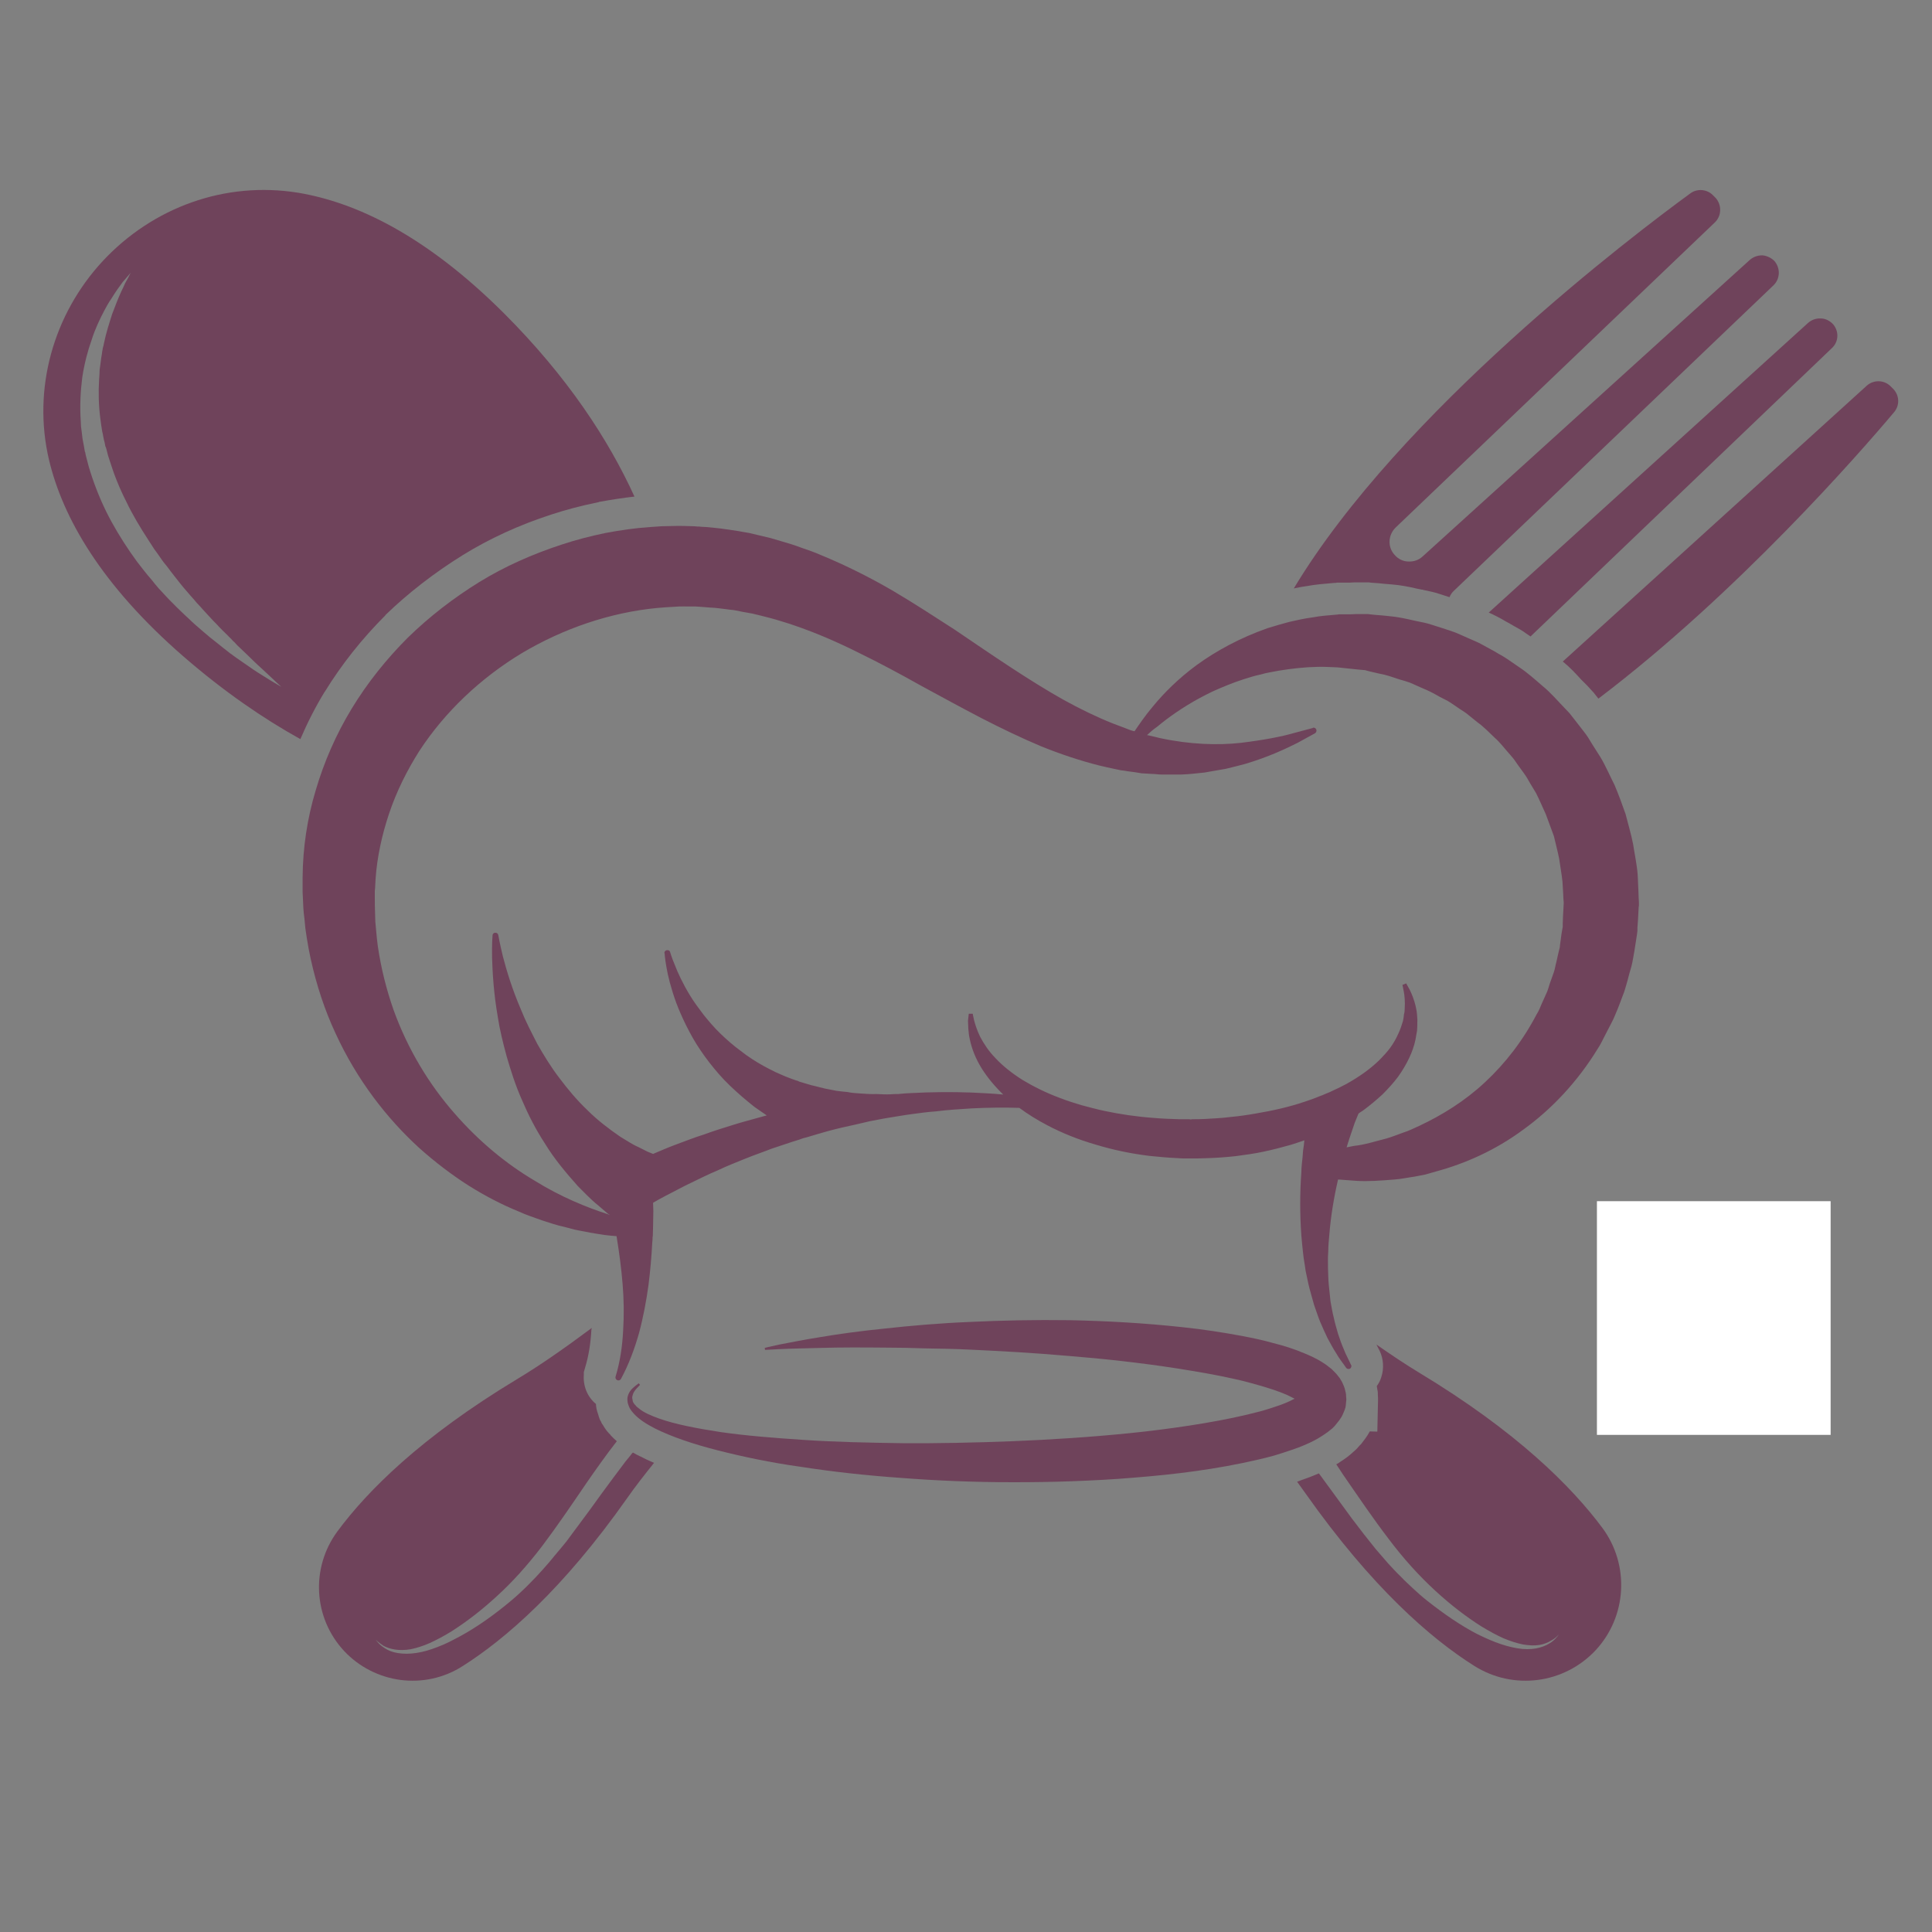 <?xml version="1.0" encoding="UTF-8"?>
<svg xmlns="http://www.w3.org/2000/svg" xmlns:xlink="http://www.w3.org/1999/xlink" width="40" zoomAndPan="magnify" viewBox="0 0 30 30" height="40" preserveAspectRatio="xMidYMid meet" version="1.2">
  <rect x="0" y="0" width="30" height="30" fill="#808080" stroke="none"/>
  <defs>
    <clipPath id="faa3dda866">
      <path d="M 4 2.902 L 29.516 2.902 L 29.516 26.129 L 4 26.129 Z M 4 2.902 "></path>
    </clipPath>
    <clipPath id="064f717b93">
      <path d="M 0.484 2.902 L 26 2.902 L 26 26.129 L 0.484 26.129 Z M 0.484 2.902 "></path>
    </clipPath>
    <clipPath id="e2505c341d">
      <path d="M 24.797 18.652 L 28.426 18.652 L 28.426 22.281 L 24.797 22.281 Z M 24.797 18.652 "></path>
    </clipPath>
    <clipPath id="1be254b223">
      <path d="M 26.59 21.824 L 26.926 21.824 L 26.926 22.184 L 26.59 22.184 Z M 26.59 21.824 "></path>
    </clipPath>
    <clipPath id="f7760095d1">
      <path d="M 26.902 21.848 C 26.684 22.574 26.613 21.848 26.613 21.848 "></path>
    </clipPath>
  </defs>
  <g id="aaec498f45">
    <path style=" stroke:none;fill-rule:nonzero;fill:#6f435b;fill-opacity:1;" d="M 20.902 21.668 L 20.902 21.66 C 20.898 21.637 20.902 21.641 20.879 21.555 C 20.867 21.523 20.855 21.492 20.84 21.461 C 20.824 21.434 20.816 21.422 20.805 21.402 C 20.793 21.387 20.777 21.367 20.766 21.352 C 20.754 21.336 20.742 21.324 20.73 21.312 C 20.707 21.289 20.68 21.258 20.656 21.242 L 20.586 21.188 L 20.52 21.145 C 20.43 21.09 20.344 21.051 20.258 21.016 C 20.094 20.945 19.93 20.895 19.77 20.855 C 19.609 20.809 19.453 20.777 19.293 20.746 C 18.98 20.688 18.672 20.641 18.367 20.609 C 17.762 20.543 17.176 20.512 16.621 20.5 C 16.066 20.492 15.543 20.504 15.059 20.527 C 14.578 20.547 14.137 20.586 13.746 20.629 C 13.355 20.668 13.02 20.715 12.742 20.762 C 12.465 20.805 12.246 20.852 12.098 20.879 C 11.953 20.91 11.875 20.93 11.875 20.93 L 11.879 20.961 C 11.879 20.961 11.957 20.957 12.109 20.949 C 12.258 20.941 12.477 20.938 12.758 20.93 C 13.035 20.922 13.375 20.922 13.762 20.926 C 13.957 20.926 14.16 20.93 14.379 20.938 C 14.598 20.941 14.82 20.945 15.062 20.957 C 15.301 20.969 15.547 20.98 15.801 20.996 C 16.059 21.012 16.32 21.031 16.594 21.055 C 17.133 21.098 17.703 21.16 18.285 21.25 C 18.574 21.297 18.867 21.344 19.156 21.41 C 19.301 21.441 19.445 21.48 19.582 21.52 C 19.723 21.562 19.859 21.605 19.984 21.66 C 20.023 21.68 20.066 21.699 20.102 21.719 C 20.016 21.766 19.91 21.809 19.801 21.844 C 19.73 21.867 19.672 21.887 19.59 21.91 L 19.371 21.965 C 19.078 22.035 18.77 22.09 18.465 22.137 C 18.156 22.184 17.848 22.223 17.543 22.254 C 16.926 22.316 16.316 22.355 15.723 22.379 C 15.129 22.402 14.559 22.414 14.016 22.41 C 13.473 22.402 12.957 22.391 12.484 22.359 C 12.012 22.328 11.578 22.293 11.195 22.238 C 10.816 22.18 10.488 22.117 10.234 22.027 C 10.105 21.98 9.996 21.934 9.922 21.871 C 9.902 21.855 9.883 21.844 9.871 21.824 C 9.863 21.816 9.855 21.809 9.848 21.801 C 9.844 21.793 9.84 21.785 9.836 21.781 C 9.824 21.77 9.824 21.742 9.82 21.723 C 9.816 21.715 9.816 21.691 9.82 21.68 C 9.832 21.617 9.871 21.574 9.898 21.547 C 9.922 21.52 9.938 21.504 9.938 21.504 L 9.918 21.48 C 9.918 21.48 9.902 21.492 9.871 21.516 C 9.84 21.543 9.785 21.578 9.754 21.66 C 9.746 21.684 9.742 21.699 9.742 21.734 C 9.746 21.754 9.742 21.773 9.754 21.805 C 9.758 21.816 9.762 21.832 9.77 21.848 C 9.773 21.859 9.781 21.871 9.789 21.883 C 9.805 21.91 9.824 21.93 9.844 21.953 C 9.926 22.043 10.039 22.113 10.168 22.18 C 10.426 22.309 10.758 22.422 11.141 22.52 C 11.523 22.617 11.961 22.711 12.438 22.777 C 12.918 22.852 13.441 22.91 13.992 22.949 C 14.543 22.992 15.133 23.016 15.734 23.016 C 16.039 23.016 16.348 23.012 16.66 23 C 16.969 22.988 17.285 22.973 17.605 22.945 C 18.242 22.895 18.887 22.816 19.539 22.664 C 19.621 22.645 19.703 22.625 19.785 22.602 C 19.859 22.578 19.953 22.551 20.031 22.523 C 20.113 22.496 20.199 22.465 20.285 22.426 C 20.367 22.391 20.453 22.348 20.547 22.285 C 20.59 22.258 20.637 22.223 20.688 22.18 C 20.711 22.16 20.738 22.129 20.758 22.102 C 20.785 22.07 20.809 22.039 20.832 22 C 20.844 21.977 20.855 21.957 20.863 21.934 C 20.875 21.91 20.883 21.883 20.891 21.859 C 20.898 21.832 20.898 21.805 20.902 21.773 L 20.906 21.73 C 20.906 21.73 20.898 21.629 20.902 21.668 "></path>
    <path style=" stroke:none;fill-rule:nonzero;fill:#6f435b;fill-opacity:1;" d="M 24.281 14.031 L 24.27 14.238 L 24.266 14.344 L 24.266 14.395 C 24.266 14.402 24.262 14.406 24.262 14.414 C 24.25 14.473 24.242 14.535 24.234 14.598 L 24.223 14.68 C 24.223 14.707 24.215 14.734 24.207 14.762 C 24.195 14.82 24.18 14.875 24.168 14.934 C 24.152 14.992 24.145 15.051 24.125 15.105 C 24.105 15.16 24.086 15.215 24.066 15.27 C 24.047 15.324 24.035 15.383 24.008 15.434 C 23.984 15.488 23.961 15.539 23.938 15.59 C 23.914 15.645 23.895 15.699 23.863 15.746 C 23.652 16.152 23.375 16.512 23.059 16.805 C 22.746 17.098 22.391 17.316 22.043 17.48 C 22 17.5 21.957 17.52 21.914 17.539 C 21.871 17.559 21.828 17.574 21.781 17.59 C 21.695 17.621 21.609 17.656 21.523 17.68 C 21.352 17.723 21.188 17.777 21.027 17.793 C 20.988 17.801 20.949 17.809 20.91 17.816 C 20.926 17.77 20.938 17.723 20.953 17.68 C 20.98 17.598 21.008 17.52 21.035 17.438 C 21.055 17.391 21.074 17.34 21.094 17.293 C 21.117 17.273 21.145 17.258 21.168 17.242 C 21.273 17.164 21.371 17.082 21.465 16.996 C 21.555 16.906 21.637 16.816 21.707 16.723 C 21.844 16.531 21.941 16.332 21.98 16.141 C 21.984 16.117 21.988 16.094 21.992 16.07 C 21.996 16.047 22 16.027 22.004 16.004 C 22.008 15.961 22.008 15.91 22.008 15.871 C 22.012 15.828 22.004 15.793 22.004 15.758 C 22 15.715 21.996 15.684 21.988 15.652 C 21.961 15.52 21.918 15.426 21.887 15.363 C 21.871 15.332 21.855 15.309 21.848 15.293 C 21.84 15.277 21.836 15.27 21.836 15.27 L 21.777 15.293 C 21.777 15.293 21.785 15.328 21.797 15.391 C 21.809 15.453 21.82 15.551 21.812 15.664 C 21.812 15.691 21.809 15.727 21.801 15.75 C 21.797 15.785 21.793 15.824 21.785 15.855 C 21.766 15.914 21.746 15.984 21.711 16.055 C 21.68 16.125 21.641 16.195 21.59 16.266 C 21.539 16.336 21.477 16.402 21.41 16.469 C 21.273 16.602 21.102 16.723 20.906 16.832 C 20.844 16.863 20.781 16.898 20.715 16.926 C 20.676 16.945 20.637 16.965 20.594 16.98 C 20.559 16.996 20.523 17.012 20.488 17.023 C 20.414 17.055 20.336 17.082 20.254 17.109 C 20.02 17.188 19.766 17.246 19.508 17.289 C 19.379 17.312 19.246 17.332 19.113 17.344 C 19.047 17.352 18.98 17.359 18.914 17.363 C 18.848 17.367 18.781 17.371 18.715 17.375 C 18.648 17.379 18.578 17.379 18.512 17.379 L 18.492 17.383 L 18.465 17.379 L 18.309 17.379 C 18.18 17.375 18.047 17.371 17.914 17.359 C 17.648 17.34 17.391 17.301 17.148 17.25 C 17.023 17.223 16.906 17.191 16.789 17.16 C 16.672 17.125 16.562 17.09 16.453 17.047 C 16.242 16.969 16.047 16.871 15.879 16.77 C 15.711 16.664 15.57 16.551 15.461 16.434 C 15.348 16.32 15.273 16.199 15.219 16.098 C 15.168 15.992 15.141 15.902 15.125 15.84 C 15.109 15.777 15.105 15.742 15.105 15.742 L 15.043 15.742 C 15.043 15.742 15.039 15.781 15.031 15.848 C 15.035 15.918 15.031 16.023 15.062 16.152 C 15.09 16.281 15.148 16.438 15.246 16.594 C 15.332 16.73 15.441 16.863 15.578 16.996 C 15.414 16.98 15.25 16.973 15.086 16.965 C 14.773 16.953 14.461 16.957 14.152 16.973 C 14.082 16.977 14.012 16.98 13.945 16.988 C 13.941 16.988 13.941 16.988 13.938 16.988 C 13.906 16.988 13.871 16.988 13.828 16.992 C 13.77 16.996 13.695 16.992 13.609 16.988 C 13.523 16.992 13.426 16.984 13.324 16.977 C 13.27 16.973 13.215 16.969 13.16 16.957 C 13.105 16.953 13.047 16.945 12.988 16.938 C 12.93 16.926 12.867 16.914 12.805 16.902 C 12.746 16.887 12.68 16.871 12.617 16.855 C 12.613 16.855 12.605 16.855 12.602 16.852 C 12.543 16.836 12.484 16.816 12.43 16.801 C 12.414 16.797 12.402 16.793 12.391 16.785 C 12.336 16.77 12.289 16.75 12.234 16.73 C 12.172 16.707 12.109 16.676 12.043 16.648 C 11.98 16.617 11.918 16.586 11.855 16.551 C 11.734 16.484 11.613 16.406 11.504 16.32 C 11.391 16.238 11.285 16.145 11.188 16.051 C 11.09 15.957 11.004 15.855 10.926 15.758 C 10.848 15.656 10.777 15.559 10.719 15.465 C 10.602 15.273 10.523 15.102 10.477 14.98 C 10.426 14.859 10.406 14.785 10.406 14.785 C 10.402 14.766 10.383 14.75 10.359 14.754 C 10.336 14.754 10.316 14.773 10.316 14.801 L 10.32 14.801 C 10.32 14.801 10.324 14.883 10.348 15.016 C 10.371 15.152 10.418 15.344 10.5 15.57 C 10.543 15.684 10.594 15.801 10.656 15.926 C 10.719 16.051 10.789 16.18 10.875 16.305 C 10.961 16.434 11.059 16.559 11.164 16.68 C 11.273 16.805 11.395 16.918 11.52 17.027 C 11.582 17.082 11.648 17.133 11.715 17.188 C 11.777 17.23 11.84 17.277 11.906 17.32 C 11.883 17.328 11.855 17.332 11.832 17.34 C 11.68 17.383 11.527 17.422 11.379 17.469 C 11.227 17.516 11.078 17.562 10.93 17.617 C 10.777 17.664 10.633 17.723 10.484 17.777 C 10.367 17.82 10.254 17.871 10.141 17.918 C 10.113 17.906 10.082 17.895 10.055 17.883 L 9.914 17.812 C 9.816 17.77 9.727 17.707 9.633 17.652 C 9.457 17.531 9.277 17.395 9.121 17.238 C 8.961 17.086 8.82 16.918 8.688 16.742 C 8.555 16.57 8.445 16.387 8.344 16.211 C 8.25 16.027 8.16 15.855 8.094 15.688 C 7.949 15.352 7.863 15.059 7.809 14.852 C 7.758 14.641 7.738 14.523 7.738 14.523 C 7.734 14.5 7.719 14.484 7.695 14.484 C 7.672 14.48 7.648 14.5 7.648 14.527 C 7.648 14.527 7.637 14.652 7.641 14.875 C 7.648 15.094 7.664 15.414 7.73 15.793 C 7.758 15.98 7.809 16.188 7.867 16.402 C 7.93 16.617 8 16.844 8.102 17.074 C 8.199 17.301 8.316 17.535 8.465 17.762 C 8.605 17.992 8.785 18.207 8.973 18.418 C 9.074 18.516 9.168 18.621 9.281 18.711 L 9.441 18.848 C 9.453 18.852 9.461 18.859 9.469 18.867 C 9.465 18.863 9.457 18.863 9.453 18.859 C 9.113 18.75 8.707 18.586 8.293 18.328 C 7.871 18.078 7.441 17.73 7.055 17.285 C 6.668 16.844 6.332 16.297 6.109 15.676 C 6 15.363 5.918 15.039 5.867 14.695 L 5.852 14.57 L 5.828 14.312 L 5.824 14.18 C 5.82 14.094 5.82 14.008 5.82 13.918 L 5.82 13.832 L 5.824 13.797 L 5.832 13.648 C 5.855 13.312 5.93 12.965 6.043 12.629 C 6.156 12.293 6.316 11.969 6.512 11.66 C 6.91 11.051 7.465 10.527 8.105 10.141 C 8.75 9.758 9.473 9.512 10.199 9.441 L 10.336 9.43 L 10.473 9.422 C 10.562 9.414 10.656 9.418 10.746 9.418 L 10.797 9.418 C 10.797 9.418 10.793 9.418 10.793 9.418 L 10.805 9.418 L 10.871 9.422 L 11.023 9.434 C 11.133 9.438 11.207 9.453 11.289 9.461 C 11.332 9.469 11.371 9.469 11.414 9.477 L 11.547 9.504 L 11.68 9.527 L 11.812 9.559 C 11.898 9.582 11.988 9.602 12.074 9.629 C 12.16 9.656 12.246 9.68 12.332 9.711 C 12.676 9.828 13.008 9.973 13.336 10.137 C 13.664 10.297 13.984 10.469 14.297 10.645 C 14.613 10.816 14.926 10.988 15.234 11.148 C 15.547 11.309 15.855 11.457 16.16 11.586 C 16.469 11.711 16.773 11.812 17.07 11.887 C 17.148 11.906 17.223 11.922 17.297 11.938 C 17.332 11.945 17.367 11.953 17.406 11.961 C 17.441 11.965 17.477 11.969 17.516 11.977 C 17.586 11.984 17.656 11.996 17.727 12.008 C 17.801 12.012 17.867 12.016 17.938 12.02 C 17.973 12.023 18.004 12.027 18.039 12.027 L 18.141 12.027 C 18.207 12.027 18.273 12.027 18.336 12.027 C 18.465 12.023 18.586 12.008 18.703 11.996 C 18.816 11.977 18.93 11.957 19.035 11.938 C 19.141 11.914 19.238 11.887 19.332 11.863 C 19.699 11.754 19.969 11.625 20.148 11.535 C 20.324 11.438 20.418 11.387 20.418 11.387 C 20.438 11.375 20.445 11.355 20.441 11.332 C 20.434 11.309 20.41 11.293 20.387 11.301 L 20.383 11.305 C 20.383 11.305 20.281 11.332 20.09 11.383 C 19.902 11.438 19.621 11.492 19.266 11.535 C 18.914 11.574 18.48 11.562 18.012 11.461 C 17.953 11.445 17.895 11.434 17.832 11.418 C 17.824 11.418 17.82 11.418 17.812 11.414 C 17.824 11.402 17.84 11.387 17.855 11.375 C 17.887 11.344 17.93 11.312 17.973 11.281 C 18.016 11.246 18.059 11.211 18.105 11.176 C 18.297 11.031 18.539 10.875 18.836 10.734 C 18.984 10.668 19.141 10.602 19.312 10.547 C 19.398 10.52 19.484 10.492 19.578 10.473 C 19.668 10.445 19.762 10.434 19.859 10.414 C 20.051 10.383 20.25 10.359 20.457 10.355 C 20.559 10.352 20.664 10.359 20.77 10.363 C 20.879 10.375 20.992 10.387 21.102 10.398 L 21.195 10.406 L 21.27 10.426 C 21.32 10.438 21.371 10.449 21.422 10.461 C 21.52 10.477 21.629 10.516 21.734 10.551 C 21.789 10.566 21.844 10.582 21.898 10.602 C 21.949 10.625 22 10.648 22.055 10.672 C 22.105 10.695 22.16 10.715 22.211 10.742 C 22.262 10.766 22.312 10.797 22.363 10.824 C 22.414 10.852 22.469 10.875 22.516 10.906 C 22.562 10.938 22.613 10.969 22.66 11.004 C 22.711 11.039 22.762 11.066 22.805 11.105 L 22.941 11.215 C 23.039 11.285 23.121 11.371 23.207 11.453 C 23.297 11.531 23.367 11.629 23.449 11.719 L 23.508 11.789 L 23.559 11.863 L 23.664 12.008 C 23.699 12.055 23.73 12.109 23.758 12.16 L 23.852 12.316 C 23.906 12.422 23.953 12.535 24.004 12.645 L 24.129 12.984 C 24.156 13.102 24.188 13.219 24.211 13.336 C 24.227 13.453 24.25 13.574 24.262 13.691 L 24.273 13.875 L 24.277 13.965 L 24.281 14.004 Z M 25.449 14.008 L 25.445 13.945 L 25.441 13.828 L 25.43 13.586 C 25.418 13.426 25.383 13.266 25.359 13.109 C 25.328 12.949 25.281 12.797 25.242 12.641 C 25.188 12.488 25.133 12.336 25.07 12.188 C 24.996 12.043 24.934 11.895 24.852 11.758 L 24.723 11.555 C 24.684 11.488 24.641 11.418 24.59 11.355 L 24.445 11.168 L 24.371 11.074 L 24.289 10.988 C 24.18 10.875 24.078 10.754 23.957 10.656 C 23.84 10.555 23.723 10.449 23.594 10.363 C 23.531 10.32 23.469 10.277 23.406 10.234 C 23.344 10.191 23.273 10.156 23.211 10.117 C 23.145 10.082 23.078 10.043 23.012 10.008 C 22.945 9.969 22.875 9.945 22.809 9.914 C 22.738 9.883 22.672 9.852 22.605 9.824 C 22.535 9.797 22.465 9.777 22.398 9.754 C 22.328 9.73 22.258 9.711 22.191 9.688 C 22.121 9.668 22.051 9.656 21.98 9.641 C 21.84 9.609 21.707 9.578 21.559 9.566 C 21.488 9.559 21.414 9.551 21.344 9.547 L 21.238 9.535 L 21.148 9.535 C 21.086 9.535 21.027 9.535 20.965 9.539 L 20.789 9.539 L 20.766 9.543 C 20.633 9.555 20.508 9.562 20.387 9.586 C 20.262 9.602 20.141 9.629 20.023 9.656 C 19.906 9.688 19.793 9.719 19.684 9.754 C 19.25 9.906 18.883 10.109 18.586 10.324 C 18.293 10.539 18.07 10.766 17.906 10.965 C 17.781 11.113 17.688 11.25 17.617 11.355 C 17.598 11.352 17.578 11.344 17.559 11.34 C 17.527 11.328 17.496 11.316 17.469 11.305 C 17.406 11.281 17.344 11.258 17.281 11.234 C 17.027 11.133 16.77 11.008 16.508 10.863 C 15.98 10.566 15.43 10.188 14.824 9.777 C 14.516 9.578 14.199 9.371 13.855 9.168 C 13.512 8.969 13.141 8.781 12.742 8.617 C 12.645 8.574 12.543 8.539 12.441 8.504 C 12.34 8.465 12.234 8.434 12.125 8.402 L 11.965 8.355 L 11.637 8.277 C 11.582 8.266 11.52 8.258 11.461 8.246 C 11.344 8.23 11.215 8.207 11.121 8.199 L 10.969 8.184 L 10.895 8.18 L 10.852 8.176 L 10.828 8.176 L 10.785 8.172 C 10.672 8.168 10.555 8.164 10.438 8.168 L 10.266 8.172 L 10.094 8.184 C 9.859 8.199 9.629 8.234 9.398 8.277 C 9.172 8.324 8.941 8.383 8.719 8.457 C 8.277 8.602 7.84 8.793 7.441 9.039 C 7.043 9.285 6.668 9.574 6.332 9.902 C 6 10.234 5.703 10.605 5.461 11.004 C 5.219 11.402 5.031 11.832 4.902 12.273 C 4.77 12.711 4.703 13.164 4.699 13.617 L 4.699 13.855 L 4.703 13.938 C 4.707 14.047 4.711 14.152 4.727 14.262 L 4.742 14.418 L 4.766 14.578 L 4.793 14.734 L 4.824 14.887 C 4.914 15.297 5.043 15.688 5.211 16.047 C 5.543 16.77 6.008 17.367 6.508 17.824 C 6.762 18.051 7.02 18.246 7.277 18.41 C 7.539 18.574 7.797 18.707 8.047 18.809 C 8.172 18.867 8.297 18.906 8.414 18.949 C 8.535 18.988 8.648 19.027 8.762 19.051 C 8.816 19.066 8.871 19.078 8.926 19.094 C 8.98 19.105 9.035 19.117 9.086 19.125 C 9.188 19.148 9.289 19.16 9.383 19.176 C 9.449 19.184 9.512 19.191 9.574 19.195 C 9.574 19.207 9.578 19.215 9.578 19.223 C 9.617 19.461 9.648 19.699 9.668 19.941 C 9.688 20.18 9.691 20.422 9.676 20.664 C 9.664 20.902 9.629 21.145 9.559 21.375 C 9.551 21.398 9.562 21.418 9.582 21.43 C 9.602 21.441 9.629 21.434 9.641 21.414 C 9.762 21.191 9.852 20.949 9.922 20.703 C 9.988 20.457 10.035 20.207 10.07 19.953 C 10.098 19.73 10.117 19.512 10.129 19.285 C 10.133 19.262 10.133 19.238 10.133 19.215 C 10.133 19.207 10.137 19.195 10.137 19.188 C 10.137 19.137 10.141 19.086 10.141 19.035 C 10.141 18.957 10.145 18.879 10.145 18.805 L 10.141 18.676 C 10.207 18.637 10.273 18.602 10.34 18.566 C 10.473 18.5 10.602 18.426 10.738 18.363 C 10.875 18.297 11.008 18.23 11.148 18.172 C 11.148 18.172 11.152 18.168 11.156 18.168 C 11.289 18.105 11.426 18.051 11.562 17.996 C 11.703 17.938 11.844 17.891 11.984 17.836 C 12.129 17.789 12.27 17.738 12.414 17.695 C 12.449 17.68 12.488 17.668 12.527 17.66 C 12.637 17.625 12.742 17.598 12.848 17.566 C 12.992 17.527 13.141 17.492 13.289 17.461 L 13.508 17.41 L 13.734 17.367 C 13.883 17.344 14.031 17.316 14.18 17.297 C 14.297 17.281 14.41 17.266 14.527 17.258 C 14.715 17.234 14.898 17.223 15.09 17.211 C 15.336 17.199 15.582 17.195 15.828 17.203 C 15.961 17.301 16.105 17.391 16.262 17.473 C 16.492 17.594 16.742 17.695 17.012 17.773 C 17.281 17.855 17.562 17.914 17.852 17.949 C 18 17.965 18.145 17.977 18.297 17.984 C 18.336 17.988 18.367 17.988 18.402 17.988 L 18.516 17.988 C 18.59 17.988 18.664 17.988 18.738 17.984 C 18.887 17.98 19.035 17.969 19.184 17.953 C 19.328 17.934 19.477 17.914 19.621 17.883 C 19.766 17.852 19.906 17.816 20.043 17.777 C 20.117 17.754 20.188 17.73 20.254 17.707 C 20.25 17.762 20.242 17.812 20.234 17.867 C 20.23 17.938 20.223 18.004 20.215 18.074 C 20.211 18.117 20.207 18.164 20.207 18.207 C 20.184 18.531 20.184 18.855 20.207 19.18 C 20.215 19.273 20.223 19.363 20.234 19.457 C 20.242 19.547 20.262 19.637 20.273 19.73 C 20.293 19.82 20.309 19.91 20.332 20 C 20.355 20.09 20.383 20.18 20.406 20.266 C 20.438 20.355 20.465 20.441 20.5 20.527 C 20.535 20.609 20.574 20.695 20.613 20.777 C 20.656 20.855 20.699 20.938 20.75 21.016 C 20.793 21.094 20.852 21.164 20.902 21.238 C 20.914 21.258 20.938 21.262 20.961 21.254 C 20.98 21.242 20.992 21.215 20.98 21.195 L 20.977 21.191 C 20.941 21.109 20.898 21.035 20.867 20.953 C 20.832 20.875 20.805 20.793 20.777 20.711 C 20.754 20.625 20.727 20.543 20.711 20.461 C 20.688 20.375 20.676 20.289 20.66 20.207 C 20.652 20.121 20.641 20.035 20.633 19.949 C 20.625 19.867 20.625 19.781 20.621 19.695 C 20.621 19.609 20.617 19.523 20.625 19.438 C 20.625 19.352 20.633 19.266 20.641 19.18 C 20.664 18.891 20.711 18.602 20.777 18.316 C 20.781 18.316 20.789 18.316 20.793 18.316 C 20.879 18.324 20.969 18.328 21.062 18.336 C 21.246 18.348 21.441 18.332 21.648 18.316 C 21.754 18.309 21.859 18.285 21.969 18.27 C 22.023 18.258 22.078 18.25 22.133 18.238 C 22.188 18.223 22.242 18.207 22.297 18.191 C 22.746 18.07 23.219 17.863 23.656 17.539 C 24.094 17.223 24.496 16.797 24.809 16.285 C 24.852 16.223 24.883 16.152 24.918 16.086 C 24.953 16.02 24.988 15.953 25.023 15.883 C 25.059 15.816 25.086 15.746 25.117 15.672 C 25.145 15.602 25.172 15.531 25.199 15.457 C 25.23 15.387 25.246 15.309 25.27 15.234 C 25.289 15.16 25.309 15.082 25.332 15.008 C 25.352 14.934 25.363 14.848 25.379 14.766 C 25.391 14.684 25.406 14.598 25.418 14.516 L 25.426 14.453 L 25.426 14.402 L 25.434 14.297 L 25.445 14.09 L 25.449 14.062 L 25.449 14.008 "></path>
    <g clip-rule="nonzero" clip-path="url(#faa3dda866)">
      <path style=" stroke:none;fill-rule:nonzero;fill:#6f435b;fill-opacity:1;" d="M 29.402 6.043 L 29.367 6.008 C 29.266 5.898 29.098 5.891 28.988 5.988 L 24.266 10.273 C 24.27 10.273 24.27 10.277 24.273 10.277 C 24.383 10.367 24.473 10.465 24.551 10.551 C 24.582 10.582 24.613 10.613 24.641 10.641 L 24.652 10.652 L 24.73 10.738 L 24.746 10.754 L 24.758 10.77 L 24.82 10.848 C 26.969 9.219 28.871 7.043 29.41 6.402 C 29.5 6.297 29.496 6.145 29.402 6.043 Z M 28.457 5.027 C 28.406 4.977 28.34 4.945 28.273 4.945 C 28.203 4.941 28.133 4.965 28.078 5.012 L 23.117 9.512 C 23.16 9.531 23.203 9.551 23.254 9.578 L 23.312 9.609 C 23.359 9.637 23.406 9.664 23.453 9.688 L 23.453 9.691 L 23.457 9.691 C 23.477 9.703 23.492 9.711 23.512 9.723 C 23.566 9.754 23.629 9.785 23.691 9.832 C 23.715 9.848 23.738 9.863 23.766 9.883 L 28.445 5.406 C 28.555 5.305 28.559 5.137 28.457 5.027 Z M 27.551 4.051 C 27.5 4 27.43 3.969 27.363 3.965 C 27.293 3.965 27.227 3.988 27.172 4.035 L 22.09 8.641 C 22.027 8.699 21.949 8.723 21.871 8.719 C 21.793 8.719 21.715 8.684 21.66 8.621 C 21.543 8.5 21.551 8.309 21.672 8.191 L 26.629 3.453 C 26.734 3.352 26.738 3.184 26.641 3.074 L 26.602 3.035 C 26.512 2.938 26.355 2.922 26.246 3.004 C 25.367 3.645 21.738 6.395 20.09 9.137 C 20.16 9.121 20.234 9.109 20.309 9.098 C 20.438 9.074 20.562 9.066 20.68 9.055 L 20.719 9.051 L 20.746 9.051 L 20.754 9.047 L 20.961 9.047 C 21.004 9.043 21.043 9.043 21.082 9.043 C 21.102 9.043 21.121 9.043 21.141 9.043 L 21.258 9.043 L 21.281 9.047 L 21.387 9.055 L 21.395 9.055 C 21.461 9.062 21.531 9.07 21.602 9.074 C 21.754 9.086 21.887 9.113 22.004 9.141 C 22.031 9.145 22.055 9.152 22.078 9.156 L 22.09 9.156 L 22.098 9.16 C 22.113 9.164 22.137 9.168 22.156 9.172 C 22.207 9.184 22.27 9.195 22.34 9.219 C 22.391 9.234 22.445 9.254 22.508 9.273 C 22.523 9.234 22.547 9.199 22.582 9.168 L 27.539 4.43 C 27.645 4.328 27.648 4.16 27.551 4.051 Z M 9.949 22.617 L 9.945 22.617 C 9.902 22.598 9.863 22.574 9.828 22.555 L 9.816 22.566 C 9.781 22.609 9.75 22.652 9.715 22.691 C 9.59 22.859 9.461 23.027 9.34 23.195 C 9.219 23.363 9.098 23.531 8.977 23.691 C 8.918 23.773 8.855 23.852 8.797 23.934 C 8.734 24.012 8.672 24.086 8.609 24.16 C 8.551 24.234 8.484 24.309 8.422 24.379 C 8.359 24.449 8.297 24.516 8.23 24.582 C 8.168 24.648 8.102 24.707 8.035 24.77 C 7.969 24.828 7.902 24.887 7.836 24.938 C 7.57 25.152 7.312 25.324 7.066 25.449 C 6.945 25.516 6.824 25.566 6.711 25.605 C 6.598 25.645 6.488 25.668 6.387 25.676 C 6.285 25.684 6.195 25.676 6.117 25.656 C 6.043 25.637 5.984 25.602 5.941 25.57 C 5.898 25.539 5.871 25.508 5.855 25.488 C 5.84 25.469 5.832 25.457 5.828 25.457 C 5.832 25.457 5.84 25.469 5.859 25.484 C 5.879 25.5 5.91 25.527 5.953 25.555 C 5.996 25.578 6.055 25.602 6.129 25.613 C 6.199 25.625 6.285 25.625 6.379 25.609 C 6.469 25.59 6.57 25.559 6.676 25.512 C 6.777 25.465 6.891 25.406 7.004 25.336 C 7.227 25.195 7.469 25.012 7.711 24.789 C 7.953 24.57 8.188 24.309 8.418 24.008 C 8.645 23.707 8.871 23.375 9.105 23.031 C 9.254 22.816 9.41 22.594 9.578 22.379 C 9.547 22.352 9.512 22.32 9.484 22.289 L 9.473 22.273 L 9.457 22.258 C 9.434 22.234 9.398 22.191 9.363 22.129 L 9.344 22.102 L 9.332 22.074 L 9.316 22.047 C 9.305 22.016 9.293 21.984 9.289 21.965 C 9.266 21.902 9.254 21.844 9.254 21.801 C 9.117 21.688 9.051 21.516 9.066 21.34 L 9.066 21.305 L 9.086 21.234 C 9.141 21.055 9.172 20.859 9.184 20.637 L 9.188 20.633 C 9.188 20.629 9.188 20.625 9.188 20.621 C 8.754 20.945 8.363 21.215 8.031 21.414 C 6.535 22.316 5.703 23.152 5.238 23.781 C 4.824 24.344 4.863 25.121 5.344 25.637 C 5.582 25.891 5.895 26.043 6.219 26.086 C 6.547 26.129 6.891 26.059 7.184 25.871 C 7.844 25.453 8.738 24.684 9.742 23.258 C 9.859 23.09 10 22.91 10.156 22.715 C 10.082 22.684 10.012 22.652 9.949 22.617 "></path>
    </g>
    <g clip-rule="nonzero" clip-path="url(#064f717b93)">
      <path style=" stroke:none;fill-rule:nonzero;fill:#6f435b;fill-opacity:1;" d="M 24.883 23.727 C 24.406 23.086 23.555 22.23 22.027 21.309 C 21.828 21.188 21.609 21.043 21.375 20.879 C 21.379 20.887 21.379 20.895 21.383 20.898 C 21.395 20.926 21.41 20.949 21.422 20.973 C 21.484 21.102 21.492 21.25 21.449 21.383 C 21.434 21.434 21.41 21.48 21.379 21.523 C 21.383 21.539 21.383 21.559 21.387 21.574 C 21.391 21.594 21.395 21.613 21.395 21.633 C 21.395 21.641 21.395 21.652 21.395 21.66 C 21.398 21.699 21.398 21.719 21.398 21.742 L 21.387 22.23 L 21.27 22.227 C 21.266 22.23 21.266 22.23 21.266 22.234 C 21.223 22.312 21.176 22.371 21.145 22.41 L 21.137 22.422 L 21.113 22.445 C 21.09 22.473 21.055 22.512 21.012 22.547 C 20.953 22.602 20.887 22.652 20.812 22.699 C 20.793 22.715 20.77 22.727 20.75 22.738 C 20.785 22.793 20.82 22.844 20.855 22.898 C 21.098 23.25 21.328 23.59 21.562 23.895 C 21.793 24.203 22.039 24.473 22.285 24.699 C 22.531 24.926 22.777 25.113 23.008 25.258 C 23.125 25.328 23.238 25.391 23.344 25.438 C 23.453 25.484 23.555 25.516 23.648 25.535 C 23.742 25.551 23.828 25.555 23.902 25.543 C 23.977 25.531 24.039 25.504 24.082 25.477 C 24.129 25.453 24.16 25.426 24.18 25.406 C 24.199 25.387 24.207 25.379 24.207 25.379 C 24.207 25.379 24.199 25.391 24.184 25.41 C 24.164 25.434 24.137 25.465 24.094 25.496 C 24.051 25.527 23.988 25.562 23.914 25.582 C 23.836 25.605 23.742 25.613 23.641 25.605 C 23.535 25.594 23.426 25.57 23.309 25.531 C 23.191 25.492 23.07 25.438 22.941 25.375 C 22.691 25.246 22.426 25.066 22.156 24.852 C 22.086 24.797 22.02 24.738 21.953 24.676 C 21.887 24.613 21.816 24.551 21.754 24.484 C 21.684 24.418 21.621 24.348 21.555 24.277 C 21.492 24.203 21.426 24.129 21.363 24.055 C 21.301 23.977 21.238 23.898 21.176 23.82 C 21.113 23.738 21.051 23.656 20.988 23.574 C 20.867 23.41 20.742 23.238 20.617 23.066 C 20.57 23.004 20.527 22.941 20.48 22.879 C 20.387 22.918 20.297 22.953 20.195 22.988 C 20.176 22.996 20.16 23 20.141 23.008 C 20.188 23.07 20.23 23.133 20.273 23.191 C 21.301 24.648 22.215 25.441 22.891 25.867 C 23.195 26.059 23.543 26.129 23.879 26.086 C 24.211 26.043 24.531 25.887 24.777 25.625 C 25.262 25.102 25.309 24.305 24.883 23.727 Z M 4.293 10.621 C 4.242 10.59 4.172 10.551 4.082 10.492 C 3.992 10.438 3.887 10.367 3.766 10.281 C 3.703 10.238 3.641 10.195 3.574 10.145 C 3.559 10.133 3.543 10.121 3.523 10.105 C 3.508 10.094 3.492 10.082 3.473 10.066 C 3.441 10.039 3.406 10.012 3.371 9.984 C 3.336 9.957 3.301 9.93 3.262 9.898 C 3.227 9.867 3.188 9.836 3.152 9.805 C 3.113 9.773 3.078 9.738 3.039 9.707 C 3 9.672 2.961 9.637 2.926 9.602 C 2.887 9.566 2.848 9.531 2.809 9.492 C 2.77 9.453 2.73 9.418 2.695 9.379 C 2.613 9.301 2.539 9.215 2.461 9.133 C 2.422 9.09 2.387 9.043 2.352 9 C 2.312 8.953 2.273 8.91 2.238 8.863 C 2.203 8.816 2.164 8.77 2.129 8.723 C 2.094 8.672 2.059 8.625 2.023 8.574 C 1.887 8.375 1.758 8.164 1.648 7.941 C 1.539 7.719 1.449 7.484 1.379 7.25 C 1.363 7.191 1.348 7.129 1.332 7.07 L 1.324 7.027 L 1.32 7.016 L 1.316 7.008 L 1.316 7 L 1.312 6.98 C 1.309 6.949 1.301 6.922 1.297 6.895 C 1.293 6.863 1.285 6.84 1.281 6.809 C 1.277 6.777 1.273 6.746 1.27 6.715 C 1.266 6.688 1.262 6.656 1.258 6.625 C 1.258 6.598 1.254 6.566 1.254 6.539 C 1.238 6.305 1.25 6.074 1.277 5.863 C 1.309 5.652 1.359 5.457 1.422 5.281 C 1.477 5.105 1.551 4.953 1.621 4.82 C 1.637 4.789 1.656 4.758 1.672 4.727 C 1.691 4.695 1.707 4.668 1.727 4.641 C 1.762 4.586 1.793 4.535 1.824 4.492 C 1.855 4.449 1.883 4.41 1.906 4.379 C 1.934 4.348 1.957 4.32 1.973 4.301 C 2.008 4.262 2.027 4.238 2.031 4.234 C 2.027 4.238 2.016 4.262 1.992 4.309 C 1.977 4.336 1.961 4.367 1.941 4.402 C 1.926 4.438 1.906 4.48 1.883 4.527 C 1.84 4.621 1.793 4.738 1.742 4.875 C 1.699 5.012 1.648 5.164 1.613 5.336 C 1.609 5.355 1.605 5.379 1.598 5.398 C 1.594 5.422 1.59 5.445 1.586 5.465 C 1.582 5.512 1.57 5.555 1.566 5.602 C 1.559 5.648 1.555 5.695 1.547 5.742 C 1.547 5.793 1.543 5.84 1.539 5.891 C 1.527 6.086 1.531 6.297 1.559 6.508 C 1.562 6.535 1.566 6.562 1.57 6.59 C 1.574 6.613 1.578 6.641 1.582 6.668 C 1.586 6.691 1.59 6.719 1.598 6.746 C 1.598 6.758 1.602 6.77 1.605 6.785 L 1.613 6.828 C 1.621 6.855 1.629 6.883 1.633 6.914 L 1.637 6.934 L 1.641 6.938 L 1.641 6.941 L 1.645 6.949 L 1.656 6.988 C 1.668 7.043 1.684 7.098 1.703 7.152 C 1.77 7.367 1.855 7.582 1.961 7.789 C 2.059 7.996 2.18 8.195 2.305 8.387 C 2.336 8.434 2.367 8.484 2.398 8.531 C 2.43 8.574 2.465 8.621 2.496 8.668 C 2.527 8.715 2.562 8.758 2.598 8.801 C 2.633 8.848 2.664 8.891 2.699 8.934 C 2.766 9.02 2.832 9.105 2.902 9.184 C 2.938 9.227 2.973 9.266 3.008 9.305 C 3.039 9.344 3.074 9.383 3.109 9.418 C 3.145 9.457 3.176 9.496 3.211 9.531 C 3.242 9.566 3.277 9.602 3.309 9.637 C 3.344 9.672 3.375 9.703 3.406 9.738 C 3.438 9.773 3.473 9.805 3.504 9.836 C 3.535 9.867 3.566 9.898 3.598 9.93 C 3.609 9.945 3.625 9.961 3.641 9.973 C 3.656 9.988 3.668 10.004 3.684 10.02 C 3.742 10.074 3.797 10.129 3.852 10.18 C 3.953 10.281 4.047 10.367 4.125 10.438 C 4.277 10.582 4.367 10.664 4.367 10.664 C 4.367 10.664 4.34 10.648 4.293 10.621 Z M 7.824 4.863 C 6.605 3.648 5.523 3.141 4.625 2.992 C 4.062 2.902 3.5 2.957 2.98 3.141 C 2.461 3.324 1.984 3.637 1.598 4.051 C 0.828 4.879 0.5 6.039 0.762 7.145 C 0.973 8.027 1.559 9.074 2.855 10.199 C 3.477 10.738 4.086 11.156 4.664 11.477 C 4.773 11.223 4.898 10.977 5.039 10.746 L 5.043 10.742 C 5.305 10.316 5.621 9.918 5.984 9.555 L 5.984 9.551 C 6.336 9.211 6.738 8.898 7.184 8.621 C 7.594 8.367 8.059 8.152 8.566 7.988 C 8.781 7.918 9.012 7.855 9.297 7.797 L 9.301 7.793 L 9.305 7.793 C 9.5 7.758 9.68 7.73 9.852 7.711 C 9.449 6.828 8.816 5.855 7.824 4.863 "></path>
    </g>
    <g clip-rule="nonzero" clip-path="url(#e2505c341d)">
      <path style=" stroke:none;fill-rule:nonzero;fill:#ffffff;fill-opacity:1;" d="M 24.797 18.652 L 28.426 18.652 L 28.426 22.281 L 24.797 22.281 Z M 24.797 18.652 "></path>
    </g>
    <g clip-rule="nonzero" clip-path="url(#1be254b223)">
      <g clip-rule="nonzero" clip-path="url(#f7760095d1)">
        <path style=" stroke:none;fill-rule:nonzero;fill:#ffffff;fill-opacity:1;" d="M 23.711 18.945 L 29.805 18.945 L 29.805 25.539 L 23.711 25.539 Z M 23.711 18.945 "></path>
      </g>
    </g>
  </g>
</svg>
